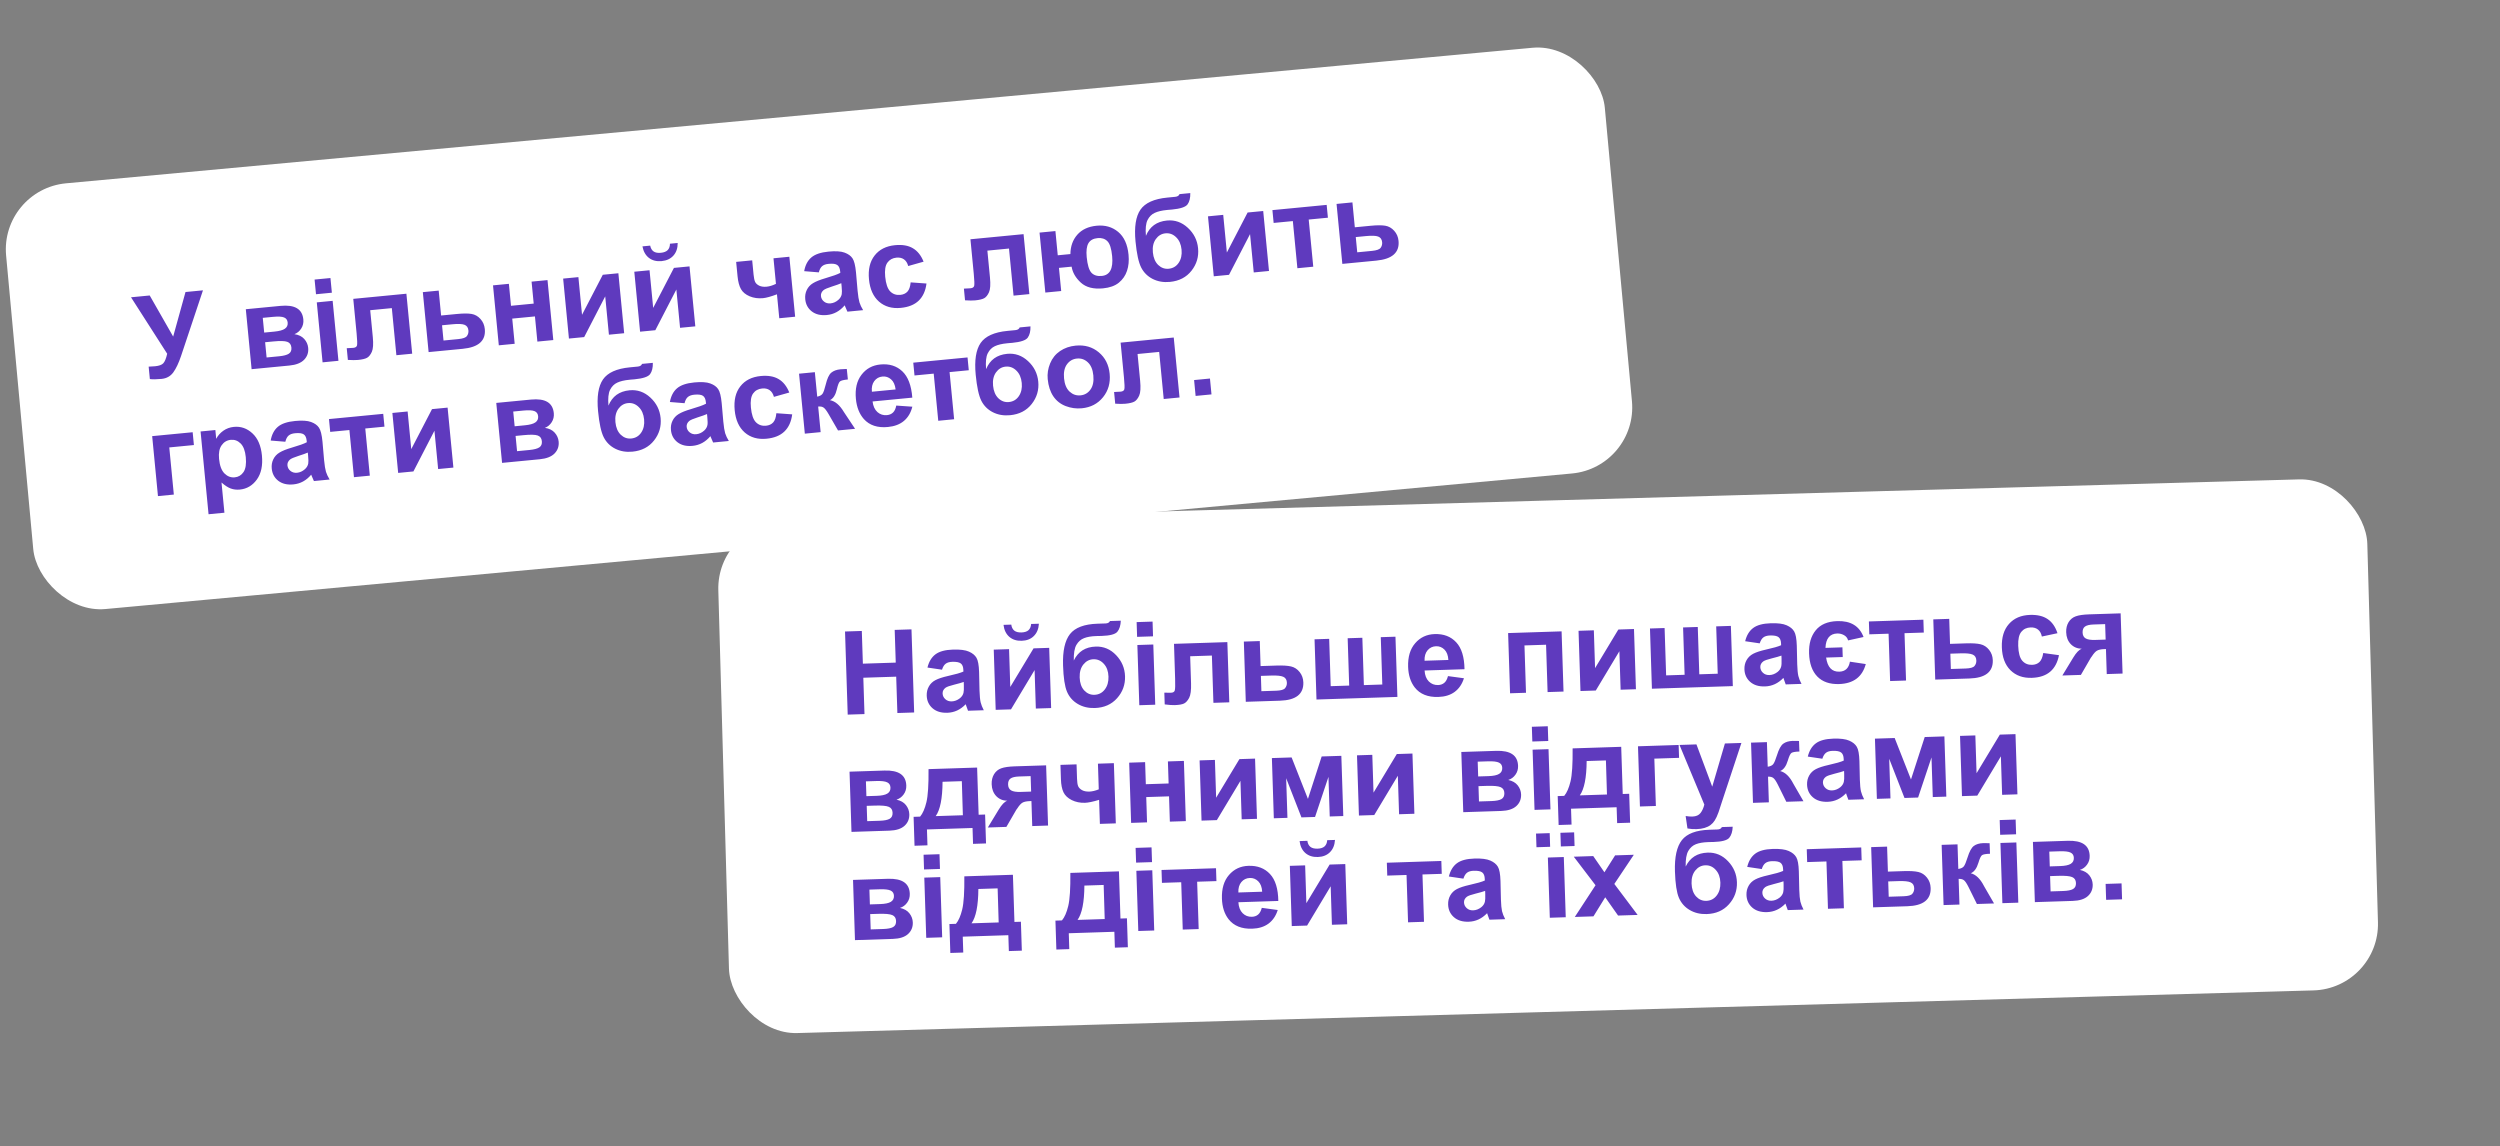 <?xml version="1.0" encoding="UTF-8"?> <svg xmlns="http://www.w3.org/2000/svg" width="277" height="127" viewBox="0 0 277 127" fill="none"><rect x="0" y="0" width="277" height="127" fill="#808080" stroke="none"/><rect y="20.987" width="177.892" height="47.372" rx="7.356" transform="rotate(-5.281 0 20.987)" fill="white"></rect><path d="M14.517 32.939L16.588 32.739L19.187 37.293L20.554 32.356L22.488 32.169L20.063 39.438C19.798 40.225 19.51 40.834 19.198 41.264C18.885 41.69 18.452 41.93 17.897 41.983C17.351 42.036 16.92 42.042 16.604 42.001L16.471 40.624C16.736 40.616 16.974 40.601 17.187 40.581C17.616 40.539 17.916 40.432 18.084 40.26C18.257 40.084 18.403 39.729 18.524 39.195L14.517 32.939ZM27.236 34.262L31.084 33.891C31.872 33.815 32.476 33.901 32.896 34.151C33.316 34.401 33.554 34.816 33.61 35.396C33.645 35.767 33.568 36.101 33.378 36.397C33.192 36.693 32.941 36.902 32.624 37.026C33.094 37.094 33.456 37.272 33.711 37.558C33.966 37.845 34.111 38.172 34.147 38.539C34.197 39.056 34.048 39.496 33.699 39.858C33.351 40.216 32.805 40.431 32.063 40.502L27.878 40.906L27.236 34.262ZM29.273 36.85L30.405 36.741C30.952 36.688 31.339 36.581 31.568 36.42C31.801 36.259 31.903 36.03 31.874 35.734C31.847 35.455 31.713 35.267 31.473 35.173C31.236 35.074 30.828 35.052 30.248 35.108L29.115 35.217L29.273 36.85ZM29.539 39.609L30.928 39.475C31.429 39.427 31.788 39.331 32.006 39.188C32.223 39.045 32.317 38.817 32.287 38.504C32.255 38.179 32.102 37.968 31.828 37.873C31.553 37.773 31.036 37.76 30.277 37.833L29.376 37.92L29.539 39.609ZM35.013 32.602L34.856 30.975L36.614 30.806L36.771 32.432L35.013 32.602ZM35.742 40.147L35.1 33.503L36.858 33.333L37.5 39.977L35.742 40.147ZM39.142 33.113L45.029 32.544L45.67 39.189L43.919 39.358L43.415 34.14L41.019 34.371L41.307 37.355C41.38 38.115 41.344 38.657 41.199 38.983C41.053 39.304 40.878 39.523 40.675 39.639C40.471 39.756 40.134 39.837 39.663 39.882C39.383 39.909 39.011 39.907 38.544 39.877L38.419 38.581C38.457 38.578 38.556 38.572 38.715 38.566C38.9 38.56 39.042 38.553 39.142 38.543C39.38 38.52 39.518 38.429 39.558 38.27C39.596 38.106 39.582 37.667 39.513 36.954L39.142 33.113ZM46.85 32.369L48.608 32.199L48.874 34.958L50.638 34.788C51.331 34.721 51.867 34.719 52.248 34.784C52.629 34.848 52.959 35.035 53.237 35.345C53.515 35.651 53.675 36.023 53.717 36.461C53.779 37.103 53.605 37.608 53.194 37.976C52.787 38.34 52.144 38.564 51.264 38.649L47.491 39.013L46.85 32.369ZM49.142 37.73L50.781 37.571C51.294 37.522 51.613 37.407 51.739 37.226C51.869 37.045 51.923 36.84 51.901 36.611C51.87 36.289 51.723 36.081 51.461 35.984C51.203 35.886 50.758 35.868 50.123 35.93L48.979 36.04L49.142 37.73ZM54.626 31.618L56.384 31.448L56.619 33.882L59.134 33.639L58.899 31.205L60.664 31.035L61.305 37.679L59.541 37.849L59.272 35.059L56.756 35.302L57.026 38.092L55.268 38.262L54.626 31.618ZM62.397 30.868L64.086 30.705L64.489 34.878L66.789 30.444L68.515 30.277L69.157 36.921L67.468 37.084L67.058 32.836L64.727 37.349L63.038 37.512L62.397 30.868ZM70.28 30.107L71.969 29.944L72.372 34.117L74.672 29.683L76.398 29.516L77.04 36.16L75.351 36.323L74.941 32.075L72.61 36.588L70.921 36.751L70.28 30.107ZM74.23 27.004L75.087 26.921C75.092 27.493 74.935 27.959 74.616 28.318C74.3 28.672 73.866 28.876 73.311 28.93C72.756 28.983 72.288 28.867 71.907 28.579C71.529 28.287 71.288 27.86 71.183 27.298L72.04 27.215C72.098 27.508 72.224 27.724 72.418 27.861C72.612 27.993 72.88 28.043 73.222 28.01C73.564 27.977 73.817 27.877 73.982 27.71C74.147 27.538 74.229 27.303 74.23 27.004ZM81.566 29.017L83.343 28.846L83.496 30.435C83.531 30.797 83.589 31.066 83.669 31.239C83.752 31.408 83.905 31.547 84.126 31.656C84.351 31.76 84.624 31.797 84.945 31.766C85.257 31.736 85.601 31.631 85.975 31.452L85.702 28.618L87.46 28.448L88.101 35.092L86.343 35.262L86.087 32.609C85.421 32.859 84.908 33.001 84.549 33.036C84.011 33.088 83.516 33.02 83.065 32.832C82.613 32.64 82.29 32.372 82.097 32.029C81.903 31.681 81.778 31.207 81.72 30.606L81.566 29.017ZM90.727 30.179L89.104 30.045C89.221 29.385 89.484 28.88 89.892 28.529C90.3 28.178 90.936 27.961 91.8 27.878C92.584 27.802 93.177 27.839 93.579 27.99C93.98 28.137 94.272 28.346 94.454 28.619C94.64 28.887 94.769 29.403 94.843 30.166L95.022 32.22C95.079 32.804 95.148 33.233 95.229 33.508C95.314 33.777 95.449 34.063 95.634 34.365L93.894 34.533C93.837 34.421 93.764 34.253 93.675 34.03C93.636 33.929 93.609 33.862 93.593 33.83C93.321 34.151 93.021 34.401 92.693 34.58C92.365 34.759 92.007 34.867 91.619 34.904C90.935 34.97 90.377 34.837 89.945 34.504C89.517 34.171 89.276 33.72 89.221 33.153C89.185 32.778 89.242 32.435 89.393 32.126C89.544 31.813 89.773 31.563 90.079 31.378C90.389 31.188 90.843 31.005 91.441 30.83C92.247 30.596 92.803 30.397 93.107 30.233L93.09 30.058C93.057 29.72 92.951 29.488 92.77 29.363C92.589 29.233 92.267 29.19 91.804 29.235C91.492 29.265 91.254 29.351 91.09 29.493C90.927 29.631 90.806 29.86 90.727 30.179ZM93.217 31.378C92.999 31.475 92.651 31.599 92.174 31.75C91.695 31.902 91.386 32.035 91.246 32.149C91.032 32.334 90.937 32.552 90.962 32.802C90.985 33.048 91.098 33.252 91.298 33.413C91.499 33.575 91.742 33.642 92.025 33.615C92.342 33.584 92.634 33.451 92.902 33.214C93.1 33.035 93.221 32.828 93.265 32.592C93.296 32.438 93.292 32.15 93.251 31.728L93.217 31.378ZM102.333 28.995L100.63 29.475C100.538 29.135 100.38 28.887 100.154 28.732C99.933 28.576 99.658 28.515 99.328 28.546C98.89 28.589 98.555 28.775 98.321 29.105C98.091 29.43 98.011 29.947 98.079 30.656C98.156 31.444 98.341 31.988 98.635 32.288C98.933 32.588 99.305 32.716 99.752 32.673C100.085 32.641 100.35 32.521 100.544 32.312C100.738 32.1 100.857 31.758 100.9 31.287L102.655 31.414C102.552 32.224 102.266 32.856 101.796 33.309C101.326 33.763 100.664 34.031 99.809 34.114C98.837 34.208 98.031 33.976 97.393 33.419C96.758 32.861 96.388 32.04 96.283 30.956C96.177 29.859 96.385 28.978 96.906 28.313C97.427 27.644 98.181 27.262 99.17 27.166C99.979 27.088 100.638 27.201 101.147 27.506C101.66 27.805 102.056 28.302 102.333 28.995ZM107.524 26.511L113.411 25.943L114.052 32.587L112.301 32.756L111.797 27.538L109.401 27.77L109.689 30.754C109.762 31.513 109.726 32.055 109.581 32.381C109.435 32.702 109.26 32.921 109.057 33.038C108.853 33.154 108.516 33.235 108.045 33.281C107.765 33.308 107.393 33.306 106.926 33.275L106.801 31.98C106.839 31.976 106.937 31.971 107.097 31.964C107.281 31.959 107.424 31.951 107.524 31.942C107.762 31.919 107.9 31.828 107.94 31.668C107.978 31.504 107.963 31.066 107.895 30.353L107.524 26.511ZM115.182 25.772L116.94 25.602L117.199 28.286L118.6 28.151C118.61 27.291 118.865 26.576 119.365 26.006C119.87 25.431 120.585 25.099 121.511 25.009C122.445 24.919 123.24 25.148 123.895 25.695C124.549 26.242 124.932 27.085 125.042 28.224C125.106 28.891 125.05 29.486 124.873 30.008C124.7 30.53 124.399 30.967 123.97 31.32C123.541 31.669 122.957 31.879 122.219 31.95C121.155 32.053 120.335 31.842 119.758 31.316C119.181 30.787 118.84 30.197 118.735 29.546L117.333 29.681L117.581 32.246L115.823 32.416L115.182 25.772ZM121.618 26.382C121.13 26.429 120.789 26.62 120.594 26.954C120.403 27.288 120.34 27.798 120.406 28.482C120.491 29.358 120.667 29.938 120.935 30.224C121.206 30.505 121.586 30.622 122.074 30.575C122.524 30.532 122.845 30.328 123.038 29.964C123.229 29.596 123.292 29.068 123.226 28.38C123.144 27.538 122.967 26.984 122.693 26.72C122.423 26.451 122.065 26.339 121.618 26.382ZM130.689 21.509L131.884 21.394C131.898 21.927 131.797 22.343 131.582 22.642C131.37 22.936 130.793 23.128 129.85 23.219C129.738 23.23 129.625 23.239 129.512 23.245L129.287 23.267C128.728 23.321 128.279 23.428 127.941 23.587C127.602 23.741 127.337 24.007 127.146 24.383C126.96 24.759 126.9 25.341 126.968 26.131C127.179 25.618 127.478 25.221 127.863 24.939C128.253 24.657 128.731 24.489 129.298 24.434C130.17 24.35 130.941 24.619 131.612 25.24C132.282 25.858 132.66 26.613 132.746 27.505C132.836 28.435 132.594 29.265 132.02 29.994C131.45 30.722 130.653 31.136 129.626 31.235C128.922 31.303 128.286 31.194 127.719 30.908C127.153 30.621 126.727 30.197 126.441 29.636C126.155 29.07 125.946 28.109 125.815 26.753C125.662 25.16 125.843 23.987 126.36 23.234C126.881 22.481 127.871 22.034 129.331 21.893L130.219 21.807C130.465 21.783 130.622 21.684 130.689 21.509ZM127.738 27.963C127.797 28.568 127.993 29.033 128.328 29.359C128.666 29.68 129.054 29.819 129.492 29.777C129.963 29.731 130.332 29.513 130.597 29.121C130.866 28.724 130.973 28.238 130.917 27.663C130.86 27.075 130.66 26.616 130.317 26.287C129.978 25.954 129.583 25.809 129.132 25.852C128.694 25.895 128.338 26.108 128.064 26.492C127.789 26.877 127.681 27.367 127.738 27.963ZM133.844 23.97L135.533 23.807L135.936 27.98L138.236 23.546L139.963 23.38L140.604 30.024L138.915 30.187L138.505 25.939L136.175 30.451L134.486 30.614L133.844 23.97ZM140.983 23.281L146.995 22.701L147.132 24.121L145.005 24.326L145.509 29.55L143.751 29.72L143.247 24.496L141.12 24.701L140.983 23.281ZM148.09 22.595L149.848 22.425L150.114 25.184L151.879 25.014C152.571 24.947 153.108 24.946 153.489 25.01C153.869 25.074 154.199 25.262 154.477 25.571C154.755 25.877 154.915 26.249 154.958 26.687C155.02 27.329 154.845 27.834 154.434 28.202C154.028 28.566 153.384 28.79 152.504 28.875L148.731 29.239L148.09 22.595ZM150.382 27.956L152.021 27.798C152.534 27.748 152.853 27.633 152.979 27.453C153.109 27.272 153.163 27.066 153.141 26.837C153.11 26.516 152.963 26.307 152.701 26.21C152.444 26.113 151.998 26.095 151.364 26.156L150.219 26.267L150.382 27.956ZM16.861 48.324L21.347 47.891L21.484 49.311L18.756 49.575L19.26 54.799L17.502 54.968L16.861 48.324ZM22.223 47.806L23.862 47.648L23.956 48.624C24.137 48.27 24.398 47.971 24.741 47.727C25.084 47.484 25.476 47.341 25.918 47.298C26.69 47.224 27.374 47.463 27.97 48.016C28.567 48.569 28.917 49.385 29.021 50.465C29.128 51.575 28.941 52.464 28.458 53.134C27.975 53.799 27.348 54.169 26.576 54.244C26.209 54.279 25.868 54.239 25.554 54.122C25.244 54.004 24.907 53.784 24.543 53.461L24.866 56.809L23.108 56.978L22.223 47.806ZM24.272 50.848C24.344 51.595 24.545 52.133 24.876 52.463C25.206 52.789 25.584 52.931 26.01 52.89C26.418 52.851 26.743 52.656 26.982 52.304C27.222 51.948 27.305 51.397 27.233 50.651C27.166 49.954 26.976 49.45 26.664 49.139C26.352 48.829 25.99 48.693 25.577 48.733C25.147 48.774 24.807 48.976 24.555 49.337C24.303 49.694 24.209 50.197 24.272 50.848ZM31.615 48.946L29.992 48.812C30.109 48.152 30.372 47.647 30.78 47.296C31.188 46.945 31.824 46.728 32.688 46.645C33.472 46.569 34.065 46.606 34.467 46.757C34.868 46.904 35.16 47.113 35.342 47.386C35.528 47.654 35.657 48.17 35.731 48.934L35.91 50.987C35.967 51.571 36.036 52 36.117 52.275C36.202 52.544 36.337 52.83 36.522 53.132L34.782 53.3C34.725 53.188 34.652 53.02 34.563 52.797C34.524 52.696 34.497 52.629 34.481 52.597C34.209 52.918 33.909 53.168 33.581 53.347C33.253 53.526 32.895 53.634 32.507 53.671C31.823 53.737 31.265 53.604 30.833 53.271C30.405 52.938 30.164 52.487 30.109 51.92C30.073 51.545 30.13 51.202 30.281 50.893C30.432 50.58 30.661 50.33 30.967 50.145C31.277 49.955 31.731 49.772 32.328 49.597C33.135 49.363 33.691 49.164 33.995 49L33.978 48.825C33.945 48.487 33.839 48.255 33.658 48.13C33.477 48 33.155 47.957 32.692 48.002C32.379 48.032 32.142 48.118 31.978 48.26C31.815 48.398 31.694 48.627 31.615 48.946ZM34.105 50.145C33.887 50.242 33.539 50.366 33.061 50.517C32.584 50.669 32.274 50.802 32.134 50.916C31.92 51.101 31.825 51.319 31.849 51.569C31.873 51.815 31.985 52.019 32.186 52.181C32.387 52.342 32.629 52.409 32.913 52.382C33.23 52.351 33.522 52.218 33.79 51.981C33.987 51.802 34.108 51.595 34.153 51.359C34.184 51.205 34.18 50.917 34.139 50.495L34.105 50.145ZM36.45 46.433L42.462 45.853L42.599 47.273L40.472 47.478L40.976 52.702L39.218 52.872L38.714 47.648L36.587 47.853L36.45 46.433ZM43.475 45.755L45.165 45.592L45.568 49.765L47.867 45.331L49.594 45.164L50.236 51.808L48.546 51.971L48.136 47.723L45.806 52.236L44.117 52.399L43.475 45.755ZM54.987 44.643L58.835 44.272C59.623 44.196 60.227 44.283 60.647 44.533C61.067 44.783 61.305 45.197 61.361 45.777C61.397 46.148 61.319 46.482 61.129 46.778C60.943 47.074 60.692 47.284 60.375 47.407C60.845 47.475 61.207 47.653 61.462 47.94C61.717 48.227 61.862 48.554 61.898 48.921C61.948 49.438 61.799 49.877 61.45 50.239C61.102 50.597 60.556 50.812 59.814 50.884L55.629 51.288L54.987 44.643ZM57.024 47.232L58.156 47.122C58.703 47.069 59.09 46.963 59.319 46.802C59.552 46.64 59.654 46.411 59.625 46.115C59.598 45.836 59.465 45.649 59.224 45.554C58.987 45.455 58.579 45.433 57.999 45.489L56.866 45.599L57.024 47.232ZM57.29 49.991L58.679 49.856C59.18 49.808 59.539 49.712 59.757 49.569C59.974 49.426 60.068 49.198 60.038 48.886C60.007 48.56 59.854 48.35 59.579 48.254C59.304 48.154 58.787 48.141 58.028 48.214L57.127 48.301L57.29 49.991ZM71.139 40.318L72.334 40.203C72.348 40.736 72.247 41.152 72.032 41.451C71.82 41.745 71.243 41.938 70.3 42.029C70.188 42.039 70.075 42.048 69.962 42.055L69.737 42.077C69.178 42.13 68.729 42.237 68.391 42.396C68.052 42.551 67.787 42.816 67.596 43.193C67.409 43.568 67.35 44.151 67.418 44.94C67.629 44.427 67.928 44.03 68.313 43.748C68.703 43.467 69.181 43.298 69.748 43.244C70.62 43.16 71.391 43.428 72.061 44.05C72.731 44.667 73.11 45.422 73.196 46.314C73.285 47.245 73.044 48.074 72.47 48.803C71.9 49.532 71.103 49.945 70.076 50.044C69.372 50.112 68.736 50.003 68.169 49.717C67.603 49.431 67.177 49.007 66.891 48.445C66.605 47.879 66.396 46.918 66.266 45.563C66.112 43.969 66.293 42.796 66.81 42.043C67.331 41.29 68.321 40.843 69.781 40.702L70.669 40.616C70.915 40.593 71.072 40.493 71.139 40.318ZM68.188 46.773C68.247 47.377 68.443 47.843 68.778 48.168C69.116 48.489 69.504 48.628 69.942 48.586C70.413 48.541 70.782 48.322 71.047 47.93C71.316 47.534 71.423 47.048 71.367 46.472C71.31 45.884 71.11 45.425 70.767 45.096C70.427 44.763 70.032 44.618 69.582 44.662C69.144 44.704 68.788 44.917 68.513 45.301C68.239 45.686 68.131 46.176 68.188 46.773ZM75.848 44.675L74.224 44.542C74.342 43.882 74.605 43.377 75.013 43.026C75.421 42.675 76.056 42.458 76.92 42.374C77.704 42.299 78.297 42.336 78.699 42.487C79.1 42.633 79.392 42.843 79.574 43.116C79.76 43.384 79.89 43.9 79.963 44.663L80.143 46.717C80.199 47.301 80.268 47.73 80.349 48.005C80.434 48.274 80.569 48.56 80.754 48.862L79.015 49.03C78.958 48.918 78.885 48.75 78.796 48.527C78.757 48.426 78.729 48.359 78.713 48.327C78.441 48.648 78.141 48.898 77.813 49.077C77.485 49.255 77.127 49.364 76.74 49.401C76.055 49.467 75.497 49.334 75.065 49.001C74.637 48.667 74.396 48.217 74.341 47.65C74.305 47.275 74.363 46.932 74.514 46.623C74.665 46.309 74.893 46.06 75.199 45.875C75.509 45.685 75.963 45.502 76.561 45.327C77.368 45.093 77.923 44.894 78.227 44.73L78.21 44.555C78.178 44.217 78.071 43.985 77.891 43.859C77.71 43.73 77.388 43.687 76.925 43.732C76.612 43.762 76.374 43.848 76.211 43.99C76.047 44.128 75.926 44.356 75.848 44.675ZM78.338 45.875C78.12 45.972 77.772 46.096 77.294 46.247C76.816 46.399 76.507 46.532 76.366 46.646C76.153 46.831 76.058 47.048 76.082 47.299C76.106 47.545 76.218 47.749 76.419 47.91C76.62 48.072 76.862 48.139 77.145 48.112C77.462 48.081 77.755 47.948 78.022 47.711C78.22 47.532 78.341 47.325 78.385 47.089C78.417 46.934 78.412 46.647 78.371 46.225L78.338 45.875ZM87.453 43.492L85.751 43.972C85.659 43.632 85.5 43.384 85.275 43.229C85.053 43.073 84.778 43.011 84.448 43.043C84.01 43.086 83.675 43.272 83.441 43.601C83.212 43.927 83.131 44.444 83.2 45.153C83.276 45.941 83.461 46.485 83.755 46.785C84.053 47.085 84.426 47.213 84.872 47.17C85.206 47.138 85.47 47.018 85.665 46.809C85.859 46.597 85.977 46.255 86.02 45.784L87.775 45.911C87.672 46.721 87.386 47.352 86.916 47.806C86.447 48.26 85.784 48.528 84.929 48.611C83.957 48.704 83.152 48.473 82.513 47.916C81.878 47.358 81.508 46.537 81.404 45.453C81.298 44.356 81.505 43.475 82.026 42.81C82.547 42.141 83.301 41.758 84.29 41.663C85.099 41.585 85.758 41.698 86.268 42.002C86.781 42.302 87.176 42.799 87.453 43.492ZM88.534 41.405L90.285 41.236L90.548 43.951C90.836 43.889 91.034 43.78 91.141 43.622C91.248 43.465 91.363 43.131 91.487 42.623C91.649 41.946 91.854 41.503 92.103 41.294C92.353 41.085 92.694 40.959 93.128 40.917C93.261 40.904 93.494 40.892 93.825 40.881L93.944 42.044C93.481 42.089 93.189 42.162 93.068 42.262C92.948 42.366 92.834 42.653 92.728 43.122C92.583 43.755 92.325 44.16 91.955 44.339C92.525 44.44 93.041 44.876 93.503 45.649C93.527 45.688 93.555 45.73 93.584 45.773L94.743 47.512L92.854 47.694L91.793 45.858C91.576 45.487 91.395 45.254 91.251 45.159C91.111 45.059 90.912 45.021 90.653 45.046L90.927 47.88L89.175 48.049L88.534 41.405ZM99.306 44.937L101.087 45.062C100.923 45.726 100.614 46.25 100.159 46.635C99.707 47.016 99.116 47.241 98.386 47.311C97.231 47.423 96.34 47.128 95.712 46.427C95.216 45.864 94.923 45.122 94.834 44.2C94.728 43.099 94.932 42.21 95.448 41.533C95.963 40.852 96.661 40.469 97.541 40.384C98.529 40.288 99.341 40.541 99.976 41.14C100.61 41.736 100.979 42.708 101.084 44.058L96.68 44.483C96.743 45.003 96.924 45.396 97.223 45.662C97.522 45.924 97.874 46.035 98.278 45.996C98.554 45.969 98.778 45.872 98.951 45.703C99.124 45.535 99.243 45.28 99.306 44.937ZM99.235 43.15C99.173 42.643 99.005 42.27 98.729 42.031C98.453 41.788 98.136 41.684 97.777 41.719C97.393 41.756 97.09 41.926 96.867 42.23C96.643 42.533 96.557 42.925 96.607 43.404L99.235 43.15ZM101.19 40.183L107.203 39.603L107.34 41.023L105.213 41.228L105.717 46.452L103.959 46.622L103.455 41.398L101.327 41.603L101.19 40.183ZM112.982 36.279L114.177 36.163C114.19 36.697 114.089 37.113 113.874 37.411C113.663 37.706 113.085 37.898 112.143 37.989C112.03 38 111.917 38.009 111.804 38.015L111.579 38.037C111.02 38.091 110.572 38.198 110.233 38.356C109.895 38.511 109.63 38.777 109.439 39.153C109.252 39.529 109.192 40.111 109.26 40.901C109.472 40.388 109.77 39.99 110.156 39.709C110.545 39.427 111.024 39.259 111.591 39.204C112.462 39.12 113.234 39.389 113.904 40.01C114.574 40.627 114.952 41.383 115.038 42.275C115.128 43.205 114.886 44.035 114.312 44.764C113.743 45.492 112.945 45.906 111.919 46.005C111.214 46.073 110.578 45.964 110.012 45.678C109.445 45.391 109.019 44.967 108.733 44.406C108.447 43.84 108.239 42.879 108.108 41.523C107.954 39.93 108.136 38.757 108.652 38.004C109.173 37.251 110.163 36.803 111.623 36.663L112.512 36.577C112.758 36.553 112.914 36.454 112.982 36.279ZM110.031 42.733C110.089 43.338 110.286 43.803 110.62 44.129C110.958 44.45 111.347 44.589 111.784 44.547C112.256 44.501 112.624 44.282 112.889 43.891C113.158 43.494 113.265 43.008 113.21 42.433C113.153 41.844 112.953 41.386 112.609 41.057C112.27 40.724 111.875 40.579 111.425 40.622C110.987 40.664 110.63 40.878 110.356 41.262C110.082 41.646 109.973 42.137 110.031 42.733ZM116.086 42.003C116.029 41.419 116.118 40.84 116.354 40.266C116.589 39.692 116.955 39.236 117.453 38.897C117.955 38.558 118.531 38.357 119.182 38.295C120.187 38.198 121.042 38.446 121.748 39.038C122.453 39.627 122.853 40.42 122.95 41.416C123.047 42.422 122.802 43.287 122.215 44.013C121.632 44.735 120.849 45.143 119.865 45.238C119.256 45.297 118.66 45.215 118.079 44.994C117.502 44.771 117.044 44.409 116.705 43.907C116.366 43.401 116.159 42.767 116.086 42.003ZM117.896 41.923C117.96 42.582 118.165 43.072 118.512 43.392C118.858 43.712 119.261 43.85 119.72 43.806C120.179 43.762 120.546 43.549 120.82 43.169C121.099 42.789 121.207 42.265 121.142 41.597C121.079 40.947 120.875 40.461 120.528 40.141C120.186 39.821 119.785 39.682 119.326 39.727C118.867 39.771 118.498 39.983 118.219 40.364C117.94 40.745 117.833 41.264 117.896 41.923ZM124.164 37.965L130.051 37.397L130.692 44.041L128.94 44.21L128.437 38.992L126.041 39.224L126.329 42.208C126.402 42.967 126.366 43.51 126.221 43.835C126.075 44.156 125.9 44.375 125.697 44.492C125.493 44.608 125.156 44.689 124.685 44.735C124.405 44.762 124.032 44.76 123.566 44.729L123.441 43.434C123.479 43.43 123.577 43.425 123.737 43.418C123.921 43.413 124.064 43.406 124.164 43.396C124.401 43.373 124.54 43.282 124.579 43.122C124.618 42.958 124.603 42.52 124.534 41.807L124.164 37.965ZM132.475 43.869L132.306 42.111L134.064 41.941L134.233 43.699L132.475 43.869Z" fill="#5F3ABE"></path><rect x="79.383" y="58.048" width="182.781" height="56.644" rx="7.356" transform="rotate(-1.611 79.383 58.048)" fill="white"></rect><path d="M93.926 79.179L93.629 69.97L95.489 69.91L95.606 73.535L99.249 73.417L99.132 69.793L100.992 69.733L101.289 78.942L99.429 79.002L99.299 74.975L95.656 75.093L95.785 79.12L93.926 79.179ZM104.375 74.202L102.763 73.965C102.923 73.314 103.217 72.826 103.647 72.502C104.077 72.178 104.725 72.002 105.592 71.974C106.379 71.949 106.969 72.024 107.36 72.2C107.751 72.372 108.029 72.6 108.193 72.884C108.362 73.164 108.458 73.687 108.483 74.453L108.53 76.514C108.549 77.101 108.59 77.533 108.654 77.812C108.722 78.087 108.838 78.38 109.003 78.694L107.257 78.75C107.207 78.634 107.145 78.462 107.07 78.234C107.038 78.13 107.014 78.062 107.001 78.029C106.709 78.332 106.393 78.562 106.055 78.72C105.716 78.877 105.352 78.962 104.962 78.975C104.275 78.997 103.727 78.828 103.317 78.468C102.911 78.108 102.699 77.643 102.681 77.074C102.669 76.697 102.748 76.359 102.919 76.06C103.089 75.757 103.333 75.522 103.651 75.357C103.972 75.188 104.437 75.034 105.045 74.897C105.865 74.716 106.432 74.553 106.746 74.409L106.74 74.233C106.729 73.893 106.638 73.655 106.466 73.518C106.293 73.377 105.975 73.314 105.51 73.329C105.196 73.339 104.953 73.41 104.781 73.541C104.609 73.668 104.473 73.888 104.375 74.202ZM106.783 75.558C106.559 75.641 106.204 75.742 105.717 75.863C105.231 75.983 104.914 76.096 104.766 76.202C104.541 76.372 104.432 76.583 104.441 76.835C104.448 77.082 104.547 77.292 104.738 77.467C104.928 77.641 105.165 77.723 105.45 77.714C105.768 77.704 106.068 77.589 106.351 77.371C106.559 77.205 106.693 77.005 106.753 76.773C106.794 76.621 106.808 76.333 106.794 75.91L106.783 75.558ZM110.107 71.98L111.804 71.925L111.939 76.115L114.518 71.838L116.251 71.782L116.466 78.454L114.77 78.508L114.633 74.243L112.019 78.597L110.322 78.651L110.107 71.98ZM114.248 69.136L115.109 69.108C115.077 69.679 114.89 70.134 114.549 70.472C114.212 70.806 113.765 70.981 113.208 70.999C112.651 71.017 112.191 70.871 111.829 70.56C111.471 70.244 111.257 69.802 111.189 69.234L112.049 69.207C112.088 69.503 112.2 69.726 112.385 69.875C112.57 70.02 112.835 70.087 113.178 70.076C113.521 70.065 113.781 69.981 113.956 69.825C114.131 69.664 114.228 69.434 114.248 69.136ZM122.985 68.811L124.185 68.772C124.165 69.305 124.037 69.714 123.803 69.998C123.573 70.278 122.985 70.433 122.039 70.463C121.926 70.467 121.812 70.469 121.699 70.468L121.473 70.475C120.912 70.493 120.457 70.571 120.11 70.708C119.762 70.841 119.48 71.089 119.266 71.452C119.055 71.815 118.958 72.393 118.976 73.184C119.219 72.686 119.543 72.309 119.945 72.053C120.352 71.796 120.84 71.659 121.41 71.641C122.285 71.613 123.038 71.93 123.667 72.593C124.296 73.252 124.625 74.03 124.654 74.926C124.684 75.86 124.389 76.672 123.77 77.363C123.155 78.054 122.332 78.415 121.302 78.449C120.594 78.472 119.967 78.322 119.42 78C118.873 77.678 118.475 77.228 118.226 76.649C117.976 76.066 117.83 75.093 117.786 73.732C117.734 72.132 117.99 70.973 118.554 70.255C119.122 69.537 120.139 69.154 121.605 69.106L122.497 69.078C122.744 69.07 122.907 68.981 122.985 68.811ZM119.627 75.063C119.647 75.67 119.813 76.147 120.126 76.493C120.443 76.835 120.822 76.999 121.261 76.985C121.735 76.969 122.116 76.775 122.406 76.401C122.7 76.022 122.837 75.544 122.819 74.966C122.8 74.376 122.63 73.905 122.308 73.555C121.991 73.201 121.606 73.031 121.153 73.045C120.714 73.059 120.344 73.249 120.046 73.615C119.748 73.981 119.608 74.464 119.627 75.063ZM125.991 70.563L125.939 68.929L127.704 68.872L127.756 70.506L125.991 70.563ZM126.235 78.139L126.02 71.467L127.786 71.41L128 78.082L126.235 78.139ZM130.079 71.337L135.99 71.146L136.205 77.818L134.446 77.874L134.277 72.635L131.871 72.713L131.968 75.709C131.992 76.471 131.921 77.01 131.756 77.326C131.59 77.637 131.401 77.845 131.191 77.948C130.98 78.051 130.638 78.11 130.165 78.126C129.885 78.135 129.513 78.109 129.05 78.048L129.008 76.748C129.045 76.747 129.144 76.748 129.303 76.751C129.488 76.757 129.631 76.759 129.731 76.756C129.97 76.748 130.114 76.666 130.163 76.509C130.213 76.349 130.226 75.91 130.203 75.194L130.079 71.337ZM137.818 71.087L139.583 71.03L139.673 73.801L141.444 73.744C142.139 73.721 142.675 73.754 143.051 73.843C143.427 73.931 143.744 74.139 144.002 74.466C144.26 74.789 144.396 75.171 144.41 75.61C144.431 76.255 144.224 76.748 143.791 77.089C143.361 77.426 142.705 77.609 141.821 77.637L138.033 77.759L137.818 71.087ZM139.762 76.584L141.408 76.531C141.923 76.514 142.249 76.42 142.386 76.248C142.528 76.076 142.595 75.874 142.587 75.644C142.577 75.321 142.444 75.103 142.189 74.99C141.938 74.877 141.494 74.83 140.857 74.851L139.708 74.888L139.762 76.584ZM145.652 70.835L147.273 70.783L147.442 76.028L149.49 75.962L149.321 70.717L150.948 70.664L151.117 75.91L153.159 75.844L152.99 70.599L154.617 70.546L154.832 77.218L145.867 77.507L145.652 70.835ZM160.436 74.912L162.205 75.15C161.999 75.803 161.657 76.306 161.178 76.661C160.703 77.012 160.099 77.199 159.366 77.223C158.206 77.26 157.335 76.909 156.754 76.169C156.294 75.576 156.05 74.816 156.02 73.891C155.984 72.785 156.245 71.911 156.803 71.268C157.361 70.621 158.082 70.284 158.965 70.255C159.958 70.223 160.752 70.527 161.347 71.166C161.942 71.801 162.248 72.795 162.267 74.149L157.844 74.291C157.873 74.814 158.029 75.218 158.311 75.502C158.592 75.782 158.936 75.916 159.342 75.903C159.619 75.894 159.849 75.811 160.032 75.654C160.216 75.498 160.35 75.25 160.436 74.912ZM160.479 73.124C160.45 72.614 160.306 72.231 160.046 71.975C159.786 71.715 159.476 71.591 159.116 71.603C158.73 71.615 158.417 71.766 158.174 72.054C157.932 72.343 157.821 72.728 157.841 73.21L160.479 73.124ZM167.099 70.144L173.024 69.954L173.238 76.625L171.473 76.682L171.304 71.436L168.911 71.513L169.08 76.759L167.314 76.816L167.099 70.144ZM174.902 69.893L176.598 69.838L176.733 74.029L179.312 69.751L181.046 69.695L181.261 76.367L179.565 76.421L179.427 72.156L176.813 76.51L175.117 76.565L174.902 69.893ZM182.817 69.638L184.438 69.586L184.607 74.832L186.655 74.766L186.486 69.52L188.113 69.468L188.282 74.713L190.324 74.647L190.155 69.402L191.782 69.349L191.997 76.021L183.032 76.31L182.817 69.638ZM194.976 71.284L193.365 71.047C193.524 70.396 193.819 69.908 194.249 69.584C194.678 69.26 195.327 69.084 196.194 69.056C196.981 69.031 197.57 69.106 197.962 69.282C198.353 69.454 198.631 69.682 198.795 69.966C198.963 70.246 199.06 70.769 199.085 71.535L199.132 73.597C199.151 74.183 199.192 74.615 199.256 74.894C199.323 75.169 199.439 75.463 199.605 75.776L197.858 75.832C197.808 75.716 197.746 75.544 197.672 75.316C197.639 75.213 197.616 75.144 197.602 75.111C197.31 75.414 196.995 75.644 196.656 75.802C196.317 75.959 195.953 76.044 195.564 76.057C194.877 76.079 194.329 75.91 193.919 75.55C193.513 75.19 193.301 74.725 193.283 74.156C193.271 73.779 193.35 73.441 193.52 73.142C193.691 72.839 193.935 72.605 194.252 72.439C194.574 72.27 195.039 72.116 195.646 71.979C196.466 71.798 197.033 71.635 197.347 71.491L197.342 71.315C197.331 70.975 197.239 70.737 197.067 70.6C196.895 70.459 196.576 70.396 196.111 70.411C195.797 70.421 195.554 70.492 195.383 70.623C195.211 70.75 195.075 70.971 194.976 71.284ZM197.384 72.64C197.161 72.723 196.806 72.825 196.319 72.945C195.832 73.066 195.515 73.178 195.368 73.284C195.143 73.454 195.034 73.666 195.042 73.917C195.05 74.164 195.149 74.375 195.339 74.549C195.529 74.723 195.767 74.805 196.051 74.796C196.37 74.786 196.67 74.671 196.952 74.453C197.161 74.287 197.295 74.088 197.354 73.855C197.396 73.703 197.409 73.415 197.396 72.992L197.384 72.64ZM204.175 72.799L202.334 72.858C202.41 73.392 202.57 73.79 202.813 74.05C203.056 74.311 203.385 74.434 203.8 74.421C204.457 74.4 204.848 74.031 204.971 73.314L206.728 73.578C206.342 75.004 205.358 75.742 203.775 75.793C202.736 75.826 201.93 75.548 201.358 74.959C200.786 74.369 200.481 73.513 200.445 72.391C200.411 71.331 200.656 70.481 201.181 69.839C201.705 69.193 202.499 68.853 203.563 68.819C205.045 68.771 206.018 69.358 206.481 70.58L204.77 70.956C204.698 70.69 204.543 70.494 204.304 70.367C204.07 70.241 203.822 70.182 203.563 70.19C203.152 70.203 202.838 70.343 202.62 70.61C202.402 70.873 202.283 71.265 202.262 71.785L204.14 71.725L204.175 72.799ZM207.073 68.857L213.11 68.662L213.156 70.088L211.02 70.157L211.189 75.403L209.424 75.46L209.255 70.214L207.119 70.283L207.073 68.857ZM214.209 68.627L215.975 68.57L216.064 71.341L217.836 71.284C218.531 71.261 219.066 71.294 219.442 71.383C219.818 71.471 220.135 71.679 220.393 72.006C220.651 72.329 220.787 72.71 220.801 73.15C220.822 73.795 220.616 74.288 220.182 74.629C219.753 74.966 219.096 75.148 218.213 75.177L214.424 75.299L214.209 68.627ZM216.154 74.124L217.8 74.071C218.315 74.054 218.641 73.96 218.778 73.788C218.919 73.615 218.986 73.414 218.978 73.184C218.968 72.861 218.835 72.643 218.58 72.53C218.329 72.416 217.885 72.37 217.249 72.39L216.099 72.427L216.154 74.124ZM227.968 70.159L226.238 70.529C226.168 70.183 226.026 69.926 225.811 69.756C225.6 69.587 225.329 69.508 224.998 69.519C224.558 69.533 224.212 69.697 223.958 70.011C223.708 70.321 223.594 70.832 223.617 71.544C223.642 72.335 223.792 72.89 224.067 73.209C224.345 73.526 224.709 73.678 225.157 73.664C225.492 73.653 225.763 73.55 225.971 73.355C226.178 73.155 226.318 72.822 226.391 72.354L228.135 72.593C227.98 73.395 227.654 74.007 227.156 74.43C226.658 74.852 225.98 75.078 225.121 75.105C224.146 75.137 223.357 74.854 222.755 74.257C222.157 73.66 221.841 72.817 221.805 71.728C221.77 70.626 222.033 69.761 222.596 69.13C223.158 68.496 223.936 68.163 224.928 68.131C225.741 68.105 226.391 68.26 226.88 68.596C227.373 68.928 227.736 69.449 227.968 70.159ZM234.966 67.959L235.181 74.63L233.428 74.687L233.339 71.916L233.175 71.921C232.794 71.934 232.515 71.993 232.338 72.099C232.166 72.201 231.975 72.415 231.768 72.74L231.665 72.876L230.563 74.779L228.509 74.845L229.709 72.87C230.052 72.305 230.368 71.976 230.659 71.883C230.164 71.87 229.755 71.696 229.434 71.363C229.118 71.025 228.95 70.588 228.933 70.052C228.919 69.621 229.008 69.249 229.199 68.937C229.395 68.624 229.658 68.408 229.99 68.289C230.325 68.165 230.826 68.092 231.492 68.07L234.966 67.959ZM233.25 69.152L231.987 69.193C231.522 69.208 231.198 69.285 231.013 69.425C230.829 69.561 230.742 69.782 230.752 70.088C230.762 70.394 230.876 70.61 231.093 70.737C231.311 70.864 231.663 70.92 232.149 70.904L233.305 70.867L233.25 69.152ZM94.129 85.501L97.993 85.377C98.784 85.351 99.382 85.477 99.785 85.753C100.188 86.029 100.399 86.458 100.417 87.04C100.429 87.413 100.331 87.741 100.122 88.025C99.917 88.308 99.653 88.501 99.329 88.604C99.794 88.702 100.144 88.902 100.38 89.205C100.616 89.508 100.74 89.843 100.752 90.212C100.769 90.731 100.592 91.16 100.221 91.499C99.851 91.834 99.293 92.013 98.547 92.037L94.344 92.173L94.129 85.501ZM95.996 88.214L97.134 88.178C97.682 88.16 98.076 88.078 98.314 87.932C98.557 87.786 98.673 87.564 98.664 87.267C98.655 86.986 98.533 86.791 98.299 86.681C98.069 86.567 97.663 86.519 97.081 86.538L95.944 86.575L95.996 88.214ZM96.086 90.985L97.48 90.94C97.983 90.924 98.347 90.851 98.574 90.722C98.8 90.593 98.909 90.372 98.898 90.058C98.888 89.731 98.749 89.511 98.481 89.398C98.213 89.281 97.698 89.235 96.936 89.259L96.031 89.288L96.086 90.985ZM107.757 91.741L102.706 91.903L102.763 93.662L101.33 93.709L101.227 90.505L101.949 90.481C102.24 90.137 102.473 89.605 102.646 88.887C102.82 88.168 102.898 86.946 102.881 85.219L108.264 85.046L108.433 90.273L109.149 90.249L109.252 93.453L107.813 93.5L107.757 91.741ZM106.686 90.329L106.571 86.553L104.435 86.622C104.423 88.467 104.17 89.735 103.677 90.426L106.686 90.329ZM115.91 84.8L116.125 91.471L114.372 91.528L114.283 88.757L114.119 88.763C113.738 88.775 113.459 88.834 113.282 88.94C113.11 89.042 112.919 89.256 112.712 89.581L112.609 89.717L111.507 91.62L109.453 91.686L110.653 89.71C110.996 89.146 111.312 88.817 111.603 88.724C111.107 88.711 110.699 88.537 110.378 88.204C110.062 87.866 109.894 87.429 109.877 86.893C109.863 86.462 109.952 86.09 110.143 85.778C110.338 85.465 110.602 85.249 110.933 85.13C111.269 85.006 111.77 84.933 112.436 84.911L115.91 84.8ZM114.194 85.993L112.931 86.034C112.466 86.049 112.142 86.126 111.957 86.266C111.773 86.402 111.686 86.623 111.696 86.929C111.706 87.234 111.819 87.451 112.037 87.578C112.255 87.705 112.607 87.761 113.093 87.745L114.249 87.708L114.194 85.993ZM117.499 84.748L119.283 84.691L119.335 86.287C119.346 86.651 119.387 86.922 119.455 87.1C119.528 87.274 119.671 87.422 119.885 87.546C120.102 87.664 120.372 87.718 120.695 87.708C121.009 87.698 121.358 87.615 121.743 87.46L121.652 84.615L123.417 84.558L123.632 91.23L121.867 91.286L121.781 88.623C121.1 88.829 120.579 88.938 120.219 88.95C119.679 88.967 119.189 88.868 118.751 88.651C118.312 88.43 118.007 88.143 117.836 87.787C117.665 87.428 117.57 86.947 117.551 86.344L117.499 84.748ZM125.113 84.503L126.878 84.446L126.957 86.89L129.483 86.809L129.404 84.365L131.175 84.308L131.39 90.98L129.619 91.037L129.529 88.235L127.003 88.316L127.093 91.118L125.328 91.175L125.113 84.503ZM132.916 84.252L134.612 84.197L134.747 88.388L137.326 84.11L139.06 84.054L139.274 90.726L137.578 90.78L137.441 86.515L134.827 90.869L133.13 90.924L132.916 84.252ZM140.925 83.994L143.112 83.924L144.92 88.519L146.441 83.816L148.621 83.746L148.836 90.418L147.334 90.466L147.193 86.075L145.707 90.519L144.2 90.567L142.507 86.226L142.648 90.617L141.14 90.666L140.925 83.994ZM150.355 83.69L152.051 83.636L152.186 87.826L154.765 83.548L156.499 83.492L156.714 90.164L155.018 90.219L154.88 85.953L152.266 90.307L150.57 90.362L150.355 83.69ZM161.914 83.318L165.778 83.194C166.569 83.168 167.167 83.293 167.57 83.57C167.973 83.846 168.183 84.275 168.202 84.857C168.214 85.23 168.116 85.558 167.907 85.842C167.702 86.125 167.438 86.318 167.114 86.421C167.579 86.519 167.929 86.719 168.165 87.022C168.401 87.325 168.525 87.66 168.537 88.029C168.554 88.548 168.377 88.977 168.006 89.316C167.635 89.651 167.077 89.83 166.332 89.854L162.129 89.99L161.914 83.318ZM163.781 86.031L164.918 85.995C165.467 85.977 165.861 85.895 166.099 85.749C166.342 85.603 166.458 85.381 166.449 85.084C166.44 84.803 166.318 84.608 166.084 84.498C165.854 84.384 165.448 84.336 164.866 84.355L163.728 84.391L163.781 86.031ZM163.87 88.802L165.265 88.757C165.768 88.74 166.132 88.668 166.359 88.539C166.585 88.41 166.693 88.189 166.683 87.875C166.673 87.548 166.533 87.328 166.266 87.215C165.998 87.098 165.483 87.052 164.72 87.076L163.816 87.105L163.87 88.802ZM169.782 82.159L169.729 80.526L171.494 80.469L171.547 82.102L169.782 82.159ZM170.026 89.735L169.811 83.064L171.576 83.007L171.791 89.678L170.026 89.735ZM179.122 89.442L174.071 89.605L174.128 91.364L172.696 91.41L172.593 88.206L173.315 88.183C173.606 87.838 173.838 87.307 174.012 86.588C174.186 85.87 174.264 84.647 174.246 82.921L179.63 82.747L179.798 87.974L180.514 87.951L180.618 91.155L179.179 91.201L179.122 89.442ZM178.052 88.031L177.936 84.255L175.801 84.323C175.789 86.168 175.536 87.436 175.043 88.127L178.052 88.031ZM181.489 82.688L185.994 82.543L186.04 83.969L183.301 84.057L183.47 89.302L181.704 89.359L181.489 82.688ZM186.088 82.54L187.966 82.479L189.715 87.164L191.12 82.377L192.948 82.319L190.799 88.815L190.416 89.99C190.273 90.385 190.134 90.687 189.998 90.897C189.867 91.107 189.711 91.277 189.531 91.409C189.355 91.544 189.134 91.652 188.868 91.732C188.607 91.812 188.308 91.857 187.973 91.868C187.634 91.879 187.3 91.854 186.971 91.793L186.769 90.416C187.047 90.462 187.298 90.481 187.52 90.474C187.93 90.46 188.23 90.329 188.419 90.08C188.608 89.835 188.749 89.524 188.841 89.148L186.088 82.54ZM194.016 82.284L195.775 82.228L195.863 84.954C196.155 84.911 196.359 84.814 196.476 84.664C196.593 84.513 196.729 84.188 196.885 83.688C197.09 83.024 197.323 82.595 197.586 82.402C197.848 82.209 198.197 82.106 198.632 82.091C198.766 82.087 198.999 82.09 199.33 82.1L199.374 83.269C198.909 83.284 198.614 83.337 198.487 83.429C198.36 83.526 198.228 83.805 198.092 84.266C197.907 84.888 197.624 85.277 197.243 85.431C197.805 85.569 198.292 86.037 198.703 86.837C198.725 86.878 198.75 86.922 198.777 86.967L199.822 88.776L197.925 88.837L196.983 86.936C196.791 86.553 196.626 86.309 196.488 86.204C196.355 86.095 196.158 86.045 195.898 86.053L195.99 88.899L194.231 88.956L194.016 82.284ZM201.916 84.067L200.304 83.83C200.464 83.179 200.758 82.692 201.188 82.368C201.618 82.043 202.266 81.868 203.133 81.84C203.92 81.814 204.51 81.89 204.901 82.066C205.292 82.237 205.57 82.465 205.734 82.749C205.903 83.029 205.999 83.552 206.024 84.319L206.071 86.38C206.09 86.966 206.131 87.399 206.195 87.677C206.262 87.952 206.379 88.246 206.544 88.559L204.798 88.615C204.748 88.5 204.686 88.328 204.611 88.1C204.579 87.996 204.555 87.927 204.542 87.894C204.25 88.197 203.934 88.427 203.595 88.585C203.257 88.743 202.893 88.828 202.503 88.84C201.816 88.862 201.268 88.694 200.858 88.334C200.452 87.974 200.24 87.509 200.222 86.939C200.21 86.562 200.289 86.224 200.46 85.925C200.63 85.622 200.874 85.388 201.192 85.222C201.513 85.053 201.978 84.9 202.586 84.763C203.406 84.581 203.973 84.418 204.287 84.274L204.281 84.098C204.27 83.759 204.179 83.521 204.007 83.384C203.834 83.242 203.516 83.179 203.051 83.194C202.737 83.204 202.494 83.275 202.322 83.406C202.15 83.534 202.014 83.754 201.916 84.067ZM204.324 85.424C204.1 85.506 203.745 85.608 203.258 85.728C202.772 85.849 202.454 85.962 202.307 86.067C202.082 86.238 201.973 86.449 201.981 86.7C201.989 86.947 202.088 87.158 202.279 87.332C202.469 87.506 202.706 87.589 202.991 87.579C203.309 87.569 203.609 87.455 203.892 87.236C204.1 87.07 204.234 86.871 204.294 86.638C204.335 86.486 204.349 86.198 204.335 85.775L204.324 85.424ZM207.743 81.842L209.929 81.772L211.737 86.367L213.258 81.664L215.438 81.594L215.653 88.266L214.152 88.314L214.01 83.923L212.525 88.367L211.017 88.415L209.324 84.074L209.465 88.465L207.958 88.514L207.743 81.842ZM217.172 81.538L218.868 81.484L219.003 85.674L221.582 81.396L223.316 81.341L223.531 88.012L221.835 88.067L221.697 83.801L219.083 88.155L217.387 88.21L217.172 81.538ZM94.516 97.495L98.379 97.37C99.171 97.345 99.768 97.47 100.171 97.747C100.574 98.023 100.785 98.452 100.804 99.034C100.816 99.407 100.717 99.735 100.508 100.019C100.304 100.302 100.039 100.495 99.716 100.597C100.18 100.696 100.53 100.896 100.766 101.199C101.003 101.501 101.127 101.837 101.138 102.206C101.155 102.725 100.978 103.154 100.608 103.493C100.237 103.828 99.679 104.007 98.933 104.031L94.731 104.166L94.516 97.495ZM96.383 100.208L97.52 100.171C98.069 100.154 98.462 100.072 98.701 99.926C98.943 99.78 99.06 99.558 99.05 99.26C99.041 98.98 98.919 98.785 98.685 98.675C98.455 98.561 98.049 98.513 97.467 98.532L96.33 98.568L96.383 100.208ZM96.472 102.978L97.867 102.933C98.369 102.917 98.734 102.845 98.96 102.716C99.187 102.587 99.295 102.366 99.285 102.051C99.274 101.725 99.135 101.505 98.867 101.392C98.599 101.275 98.084 101.229 97.322 101.253L96.417 101.282L96.472 102.978ZM102.383 96.336L102.331 94.703L104.096 94.646L104.149 96.279L102.383 96.336ZM102.627 103.912L102.412 97.24L104.178 97.184L104.393 103.855L102.627 103.912ZM111.724 103.619L106.673 103.782L106.73 105.541L105.297 105.587L105.194 102.383L105.917 102.36C106.207 102.015 106.44 101.484 106.614 100.765C106.787 100.047 106.866 98.824 106.848 97.098L112.231 96.924L112.4 102.151L113.116 102.128L113.219 105.332L111.781 105.378L111.724 103.619ZM110.653 102.207L110.538 98.431L108.402 98.5C108.39 100.345 108.138 101.613 107.644 102.304L110.653 102.207ZM123.472 103.241L118.421 103.404L118.477 105.163L117.045 105.209L116.942 102.005L117.664 101.981C117.955 101.637 118.187 101.105 118.361 100.387C118.535 99.668 118.613 98.446 118.595 96.719L123.979 96.546L124.147 101.773L124.864 101.75L124.967 104.954L123.528 105L123.472 103.241ZM122.401 101.829L122.286 98.053L120.15 98.122C120.138 99.967 119.885 101.235 119.392 101.926L122.401 101.829ZM125.879 95.579L125.826 93.946L127.591 93.889L127.644 95.522L125.879 95.579ZM126.123 103.155L125.908 96.484L127.673 96.427L127.888 103.099L126.123 103.155ZM128.697 96.394L134.734 96.2L134.78 97.626L132.644 97.694L132.813 102.94L131.048 102.997L130.879 97.751L128.743 97.82L128.697 96.394ZM139.806 100.589L141.574 100.828C141.369 101.48 141.027 101.984 140.548 102.339C140.073 102.689 139.469 102.877 138.736 102.9C137.576 102.938 136.705 102.586 136.124 101.846C135.664 101.253 135.42 100.494 135.39 99.568C135.354 98.462 135.615 97.588 136.173 96.946C136.731 96.299 137.452 95.961 138.335 95.933C139.328 95.901 140.122 96.204 140.717 96.843C141.311 97.478 141.618 98.472 141.637 99.826L137.214 99.968C137.243 100.491 137.399 100.895 137.681 101.18C137.962 101.46 138.306 101.593 138.712 101.58C138.989 101.571 139.219 101.489 139.402 101.332C139.586 101.175 139.72 100.927 139.806 100.589ZM139.849 98.802C139.82 98.291 139.676 97.908 139.416 97.652C139.156 97.392 138.846 97.268 138.486 97.28C138.1 97.292 137.787 97.443 137.544 97.731C137.302 98.02 137.191 98.405 137.21 98.887L139.849 98.802ZM142.914 95.936L144.61 95.882L144.745 100.072L147.324 95.794L149.058 95.738L149.272 102.41L147.576 102.465L147.439 98.199L144.825 102.553L143.128 102.608L142.914 95.936ZM147.054 93.092L147.915 93.065C147.883 93.636 147.696 94.09 147.355 94.428C147.018 94.762 146.571 94.938 146.014 94.956C145.457 94.974 144.997 94.827 144.635 94.516C144.277 94.201 144.064 93.759 143.995 93.191L144.856 93.163C144.894 93.46 145.006 93.682 145.192 93.832C145.376 93.977 145.641 94.043 145.984 94.032C146.328 94.021 146.587 93.938 146.762 93.781C146.937 93.62 147.035 93.391 147.054 93.092ZM153.662 95.59L159.7 95.395L159.746 96.822L157.61 96.89L157.779 102.136L156.013 102.193L155.844 96.947L153.708 97.016L153.662 95.59ZM162.146 97.354L160.535 97.117C160.694 96.466 160.989 95.979 161.418 95.655C161.848 95.331 162.497 95.154 163.364 95.127C164.151 95.101 164.74 95.177 165.132 95.353C165.523 95.525 165.801 95.752 165.965 96.036C166.133 96.316 166.23 96.839 166.254 97.606L166.302 99.667C166.321 100.253 166.362 100.686 166.425 100.965C166.493 101.239 166.609 101.533 166.775 101.846L165.028 101.903C164.978 101.787 164.916 101.615 164.842 101.387C164.809 101.283 164.786 101.214 164.772 101.181C164.48 101.484 164.165 101.714 163.826 101.872C163.487 102.03 163.123 102.115 162.734 102.127C162.047 102.149 161.499 101.981 161.089 101.621C160.683 101.261 160.471 100.796 160.453 100.226C160.44 99.849 160.52 99.511 160.69 99.212C160.861 98.909 161.105 98.675 161.422 98.51C161.744 98.34 162.209 98.187 162.816 98.05C163.636 97.868 164.203 97.705 164.517 97.561L164.512 97.385C164.501 97.046 164.409 96.808 164.237 96.671C164.065 96.529 163.746 96.466 163.281 96.481C162.967 96.491 162.724 96.562 162.552 96.693C162.38 96.821 162.245 97.041 162.146 97.354ZM164.554 98.71C164.331 98.793 163.975 98.895 163.489 99.015C163.002 99.136 162.685 99.249 162.538 99.354C162.312 99.525 162.204 99.736 162.212 99.987C162.22 100.234 162.319 100.445 162.509 100.619C162.699 100.793 162.937 100.876 163.221 100.866C163.54 100.856 163.84 100.742 164.122 100.523C164.331 100.357 164.465 100.158 164.524 99.925C164.565 99.773 164.579 99.485 164.566 99.062L164.554 98.71ZM171.719 101.687L171.504 95.015L173.269 94.959L173.484 101.63L171.719 101.687ZM170.241 93.874L170.192 92.36L171.706 92.311L171.755 93.825L170.241 93.874ZM172.942 93.787L172.893 92.273L174.414 92.224L174.462 93.738L172.942 93.787ZM174.489 101.598L176.785 98.084L174.375 94.923L176.53 94.853L177.77 96.65L178.954 94.775L181.028 94.709L178.868 97.941L181.45 101.374L179.282 101.443L177.859 99.42L176.556 101.531L174.489 101.598ZM190.783 91.64L191.983 91.601C191.963 92.135 191.835 92.543 191.601 92.827C191.371 93.107 190.783 93.263 189.836 93.293C189.723 93.297 189.61 93.298 189.497 93.298L189.271 93.305C188.71 93.323 188.255 93.4 187.907 93.537C187.56 93.67 187.278 93.918 187.064 94.282C186.853 94.645 186.756 95.222 186.773 96.014C187.017 95.516 187.341 95.138 187.743 94.882C188.15 94.626 188.638 94.489 189.208 94.47C190.083 94.442 190.835 94.76 191.465 95.423C192.094 96.082 192.423 96.859 192.452 97.755C192.482 98.689 192.187 99.502 191.568 100.193C190.953 100.883 190.13 101.245 189.1 101.278C188.392 101.301 187.765 101.151 187.218 100.829C186.671 100.507 186.273 100.057 186.024 99.478C185.774 98.895 185.628 97.923 185.584 96.562C185.532 94.962 185.788 93.803 186.352 93.085C186.92 92.366 187.937 91.983 189.403 91.936L190.295 91.907C190.542 91.899 190.705 91.81 190.783 91.64ZM187.425 97.892C187.445 98.499 187.611 98.976 187.924 99.323C188.241 99.665 188.619 99.828 189.059 99.814C189.532 99.799 189.914 99.604 190.204 99.23C190.498 98.852 190.635 98.374 190.617 97.796C190.598 97.205 190.427 96.735 190.106 96.385C189.788 96.03 189.404 95.86 188.951 95.875C188.511 95.889 188.142 96.079 187.844 96.445C187.545 96.811 187.406 97.293 187.425 97.892ZM195.203 96.29L193.592 96.052C193.751 95.401 194.046 94.914 194.475 94.59C194.905 94.266 195.553 94.09 196.42 94.062C197.208 94.037 197.797 94.112 198.188 94.288C198.58 94.46 198.857 94.688 199.022 94.972C199.19 95.251 199.287 95.775 199.311 96.541L199.359 98.602C199.378 99.189 199.419 99.621 199.482 99.9C199.55 100.174 199.666 100.468 199.831 100.782L198.085 100.838C198.035 100.722 197.973 100.55 197.899 100.322C197.866 100.218 197.843 100.15 197.829 100.117C197.537 100.42 197.222 100.65 196.883 100.807C196.544 100.965 196.18 101.05 195.791 101.063C195.104 101.085 194.555 100.916 194.145 100.556C193.74 100.196 193.528 99.731 193.509 99.162C193.497 98.785 193.577 98.447 193.747 98.148C193.918 97.844 194.162 97.61 194.479 97.445C194.801 97.275 195.265 97.122 195.873 96.985C196.693 96.803 197.26 96.641 197.574 96.496L197.568 96.32C197.558 95.981 197.466 95.743 197.294 95.606C197.122 95.465 196.803 95.402 196.338 95.417C196.024 95.427 195.781 95.498 195.609 95.629C195.437 95.756 195.302 95.976 195.203 96.29ZM197.611 97.646C197.387 97.729 197.032 97.83 196.546 97.951C196.059 98.071 195.742 98.184 195.594 98.289C195.369 98.46 195.261 98.671 195.269 98.922C195.277 99.17 195.376 99.38 195.566 99.554C195.756 99.728 195.993 99.811 196.278 99.802C196.597 99.792 196.897 99.677 197.179 99.458C197.387 99.292 197.522 99.093 197.581 98.861C197.622 98.708 197.636 98.421 197.622 97.998L197.611 97.646ZM200.188 94.092L206.225 93.897L206.271 95.323L204.135 95.392L204.304 100.638L202.539 100.694L202.37 95.449L200.234 95.518L200.188 94.092ZM207.325 93.862L209.09 93.805L209.179 96.575L210.951 96.518C211.646 96.496 212.182 96.529 212.558 96.618C212.934 96.706 213.251 96.914 213.509 97.241C213.766 97.564 213.902 97.945 213.916 98.385C213.937 99.03 213.731 99.523 213.297 99.864C212.868 100.2 212.212 100.383 211.328 100.411L207.54 100.533L207.325 93.862ZM209.269 99.358L210.915 99.305C211.43 99.289 211.756 99.194 211.893 99.022C212.034 98.85 212.101 98.649 212.094 98.418C212.083 98.096 211.951 97.878 211.695 97.765C211.444 97.651 211.001 97.605 210.364 97.625L209.214 97.662L209.269 99.358ZM215.134 93.61L216.893 93.554L216.98 96.28C217.272 96.237 217.477 96.14 217.594 95.99C217.71 95.839 217.847 95.514 218.002 95.015C218.207 94.35 218.441 93.921 218.703 93.728C218.965 93.535 219.314 93.432 219.75 93.418C219.884 93.413 220.116 93.416 220.448 93.427L220.492 94.595C220.027 94.61 219.731 94.663 219.604 94.755C219.477 94.852 219.346 95.131 219.21 95.592C219.024 96.214 218.741 96.603 218.36 96.758C218.922 96.895 219.409 97.363 219.821 98.163C219.843 98.204 219.867 98.248 219.894 98.293L220.94 100.102L219.042 100.163L218.101 98.263C217.908 97.879 217.743 97.635 217.605 97.53C217.472 97.421 217.275 97.371 217.016 97.379L217.107 100.225L215.348 100.282L215.134 93.61ZM221.619 92.496L221.566 90.862L223.332 90.806L223.384 92.439L221.619 92.496ZM221.863 100.072L221.648 93.4L223.413 93.344L223.628 100.015L221.863 100.072ZM225.248 93.284L229.111 93.16C229.903 93.135 230.5 93.26 230.903 93.536C231.306 93.813 231.517 94.242 231.536 94.824C231.548 95.197 231.449 95.525 231.241 95.808C231.036 96.091 230.772 96.284 230.448 96.387C230.912 96.485 231.263 96.686 231.499 96.989C231.735 97.291 231.859 97.627 231.871 97.995C231.887 98.515 231.71 98.944 231.34 99.283C230.969 99.618 230.411 99.797 229.666 99.821L225.463 99.956L225.248 93.284ZM227.115 95.998L228.252 95.961C228.801 95.943 229.194 95.862 229.433 95.716C229.675 95.569 229.792 95.348 229.782 95.05C229.773 94.77 229.652 94.574 229.418 94.465C229.187 94.35 228.781 94.303 228.199 94.321L227.062 94.358L227.115 95.998ZM227.204 98.768L228.599 98.723C229.101 98.707 229.466 98.635 229.692 98.506C229.919 98.377 230.027 98.155 230.017 97.841C230.006 97.514 229.867 97.295 229.599 97.182C229.331 97.065 228.816 97.018 228.054 97.043L227.15 97.072L227.204 98.768ZM233.359 99.702L233.303 97.937L235.068 97.88L235.125 99.645L233.359 99.702Z" fill="#5F3ABE"></path></svg> 